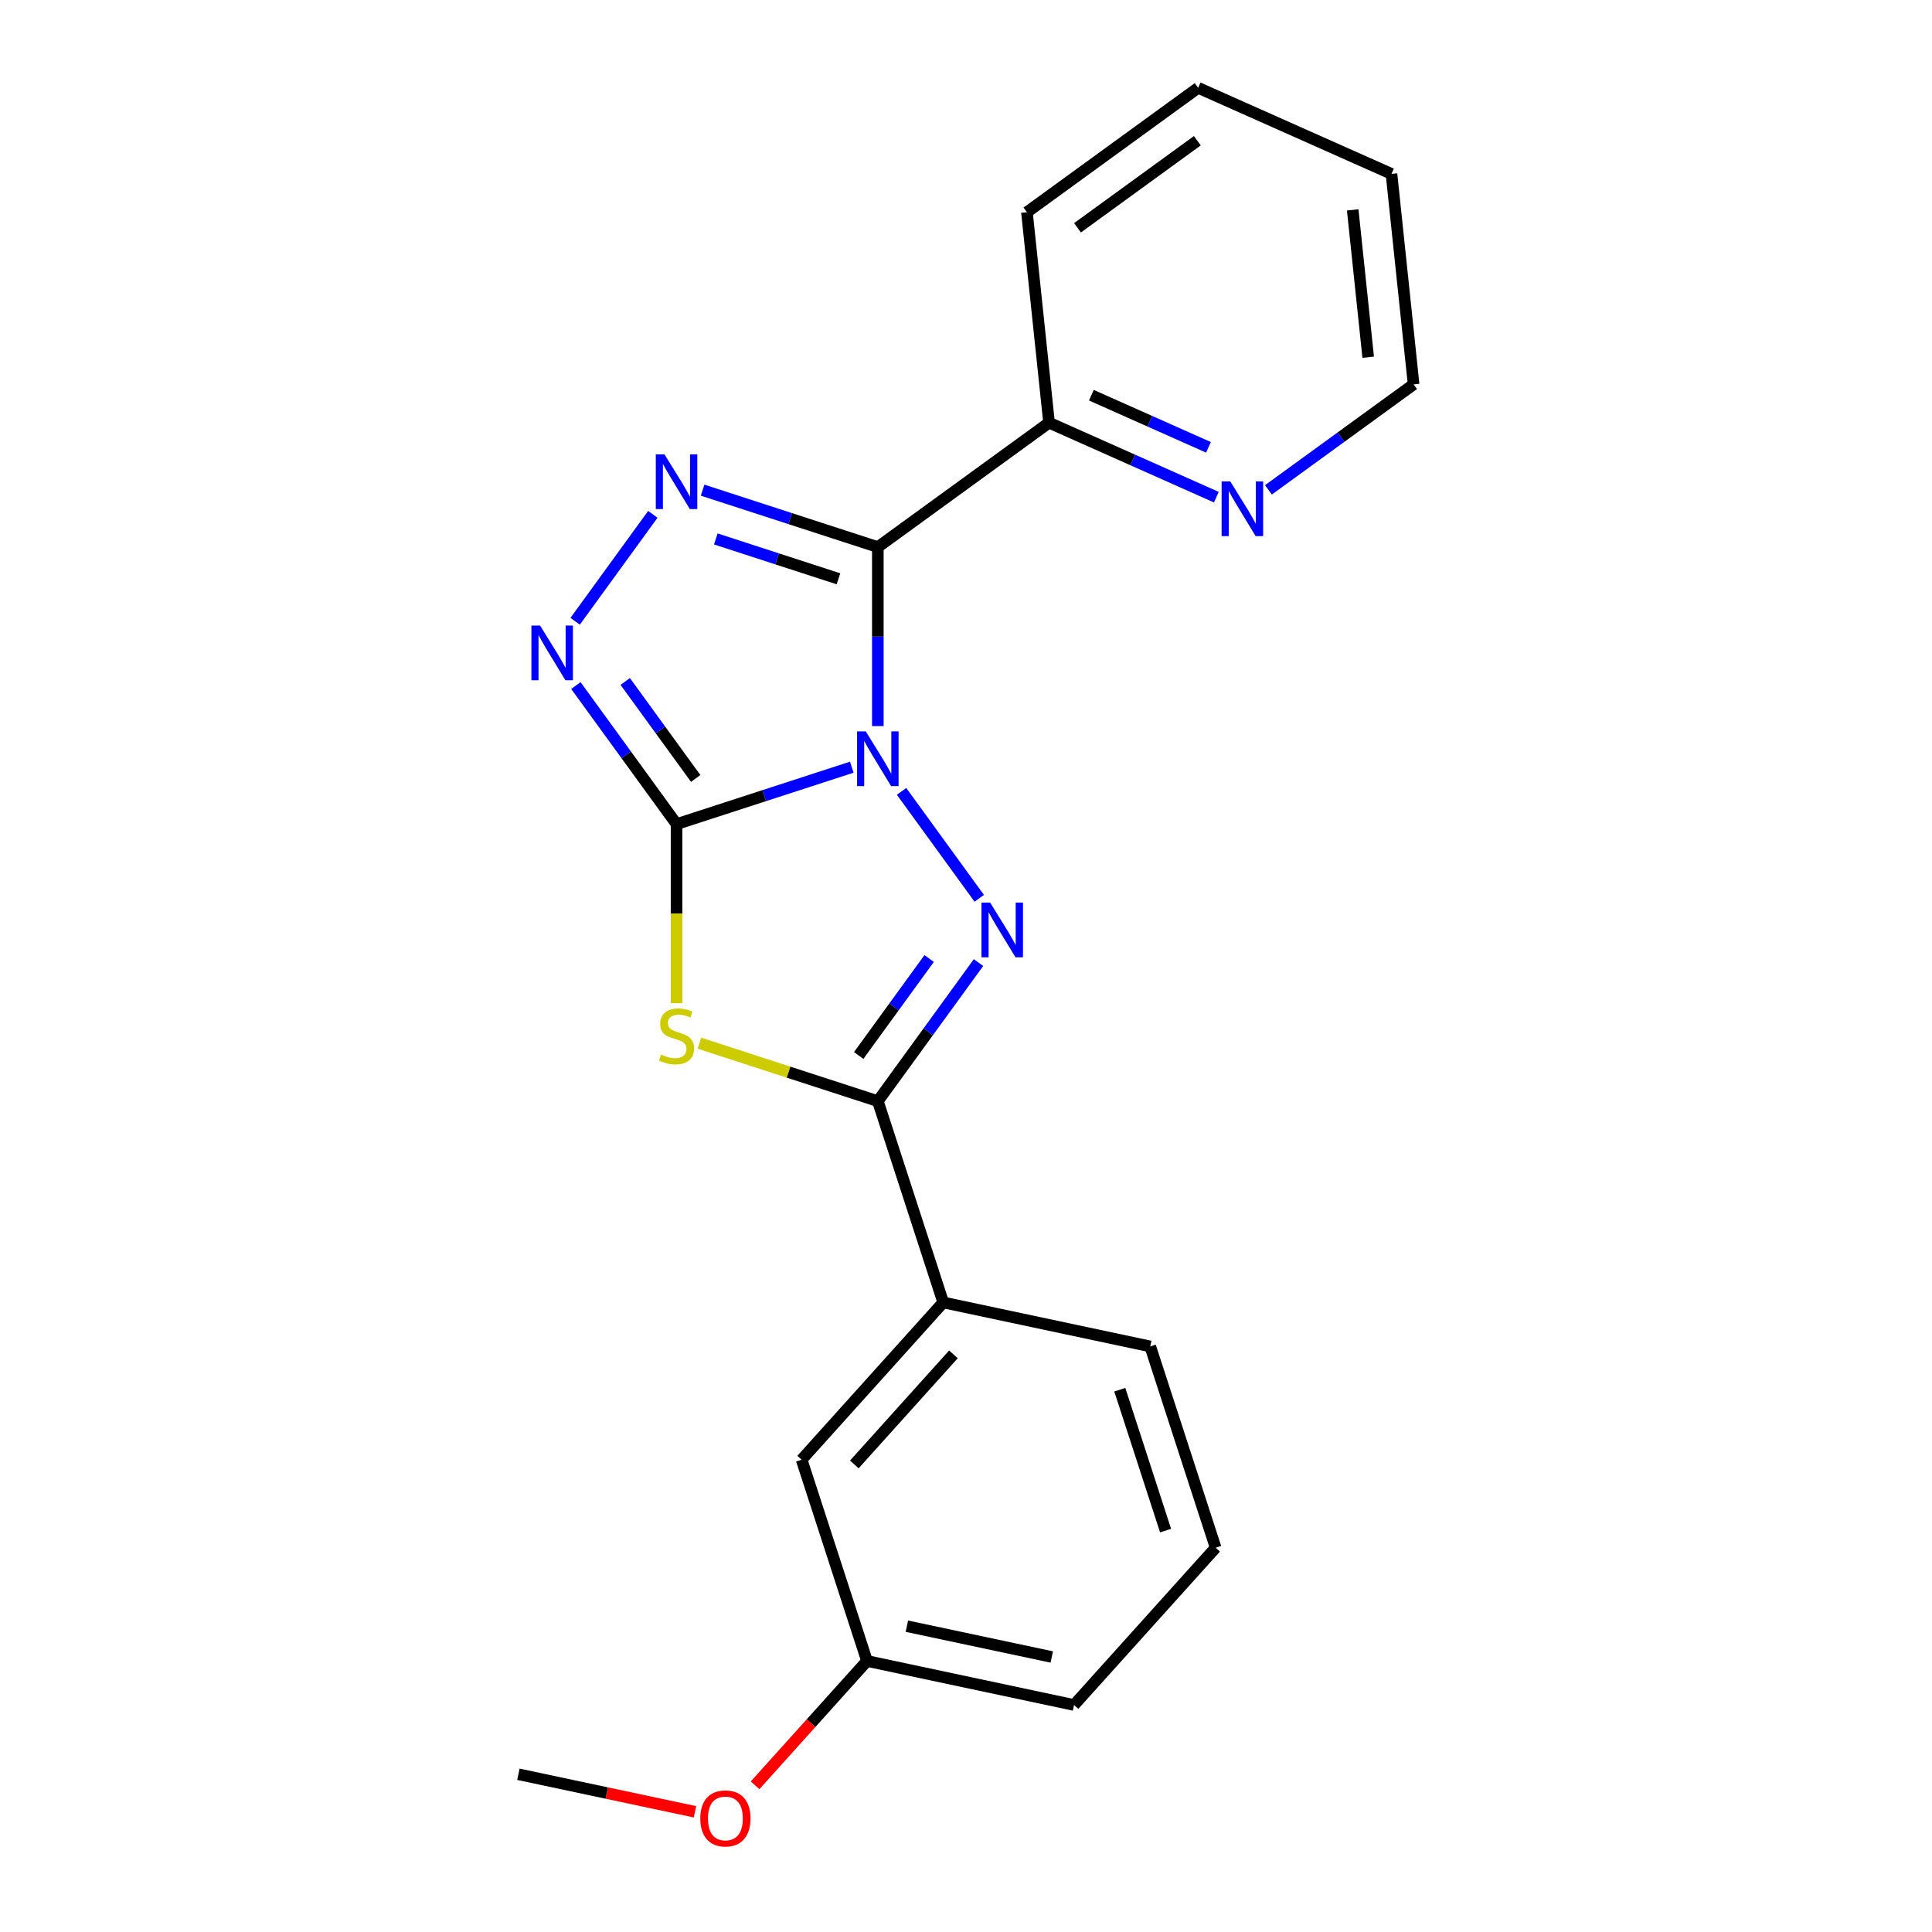 <?xml version='1.0' encoding='iso-8859-1'?>
<svg version='1.1' baseProfile='full'
              xmlns='http://www.w3.org/2000/svg'
                      xmlns:rdkit='http://www.rdkit.org/xml'
                      xmlns:xlink='http://www.w3.org/1999/xlink'
                  xml:space='preserve'
width='1000px' height='1000px' viewBox='0 0 1000 1000'>
<!-- END OF HEADER -->
<rect style='opacity:1.0;fill:#FFFFFF;stroke:none' width='1000' height='1000' x='0' y='0'> </rect>
<path class='bond-0' d='M 440.886,397.093 L 395.535,411.829' style='fill:none;fill-rule:evenodd;stroke:#0000FF;stroke-width:6px;stroke-linecap:butt;stroke-linejoin:miter;stroke-opacity:1' />
<path class='bond-0' d='M 395.535,411.829 L 350.184,426.564' style='fill:none;fill-rule:evenodd;stroke:#000000;stroke-width:6px;stroke-linecap:butt;stroke-linejoin:miter;stroke-opacity:1' />
<path class='bond-1' d='M 454.364,375.815 L 454.364,329.493' style='fill:none;fill-rule:evenodd;stroke:#0000FF;stroke-width:6px;stroke-linecap:butt;stroke-linejoin:miter;stroke-opacity:1' />
<path class='bond-1' d='M 454.364,329.493 L 454.364,283.171' style='fill:none;fill-rule:evenodd;stroke:#000000;stroke-width:6px;stroke-linecap:butt;stroke-linejoin:miter;stroke-opacity:1' />
<path class='bond-2' d='M 466.642,409.612 L 506.854,464.959' style='fill:none;fill-rule:evenodd;stroke:#0000FF;stroke-width:6px;stroke-linecap:butt;stroke-linejoin:miter;stroke-opacity:1' />
<path class='bond-3' d='M 350.184,426.564 L 350.184,472.906' style='fill:none;fill-rule:evenodd;stroke:#000000;stroke-width:6px;stroke-linecap:butt;stroke-linejoin:miter;stroke-opacity:1' />
<path class='bond-3' d='M 350.184,472.906 L 350.184,519.248' style='fill:none;fill-rule:evenodd;stroke:#CCCC00;stroke-width:6px;stroke-linecap:butt;stroke-linejoin:miter;stroke-opacity:1' />
<path class='bond-6' d='M 350.184,426.564 L 324.129,390.703' style='fill:none;fill-rule:evenodd;stroke:#000000;stroke-width:6px;stroke-linecap:butt;stroke-linejoin:miter;stroke-opacity:1' />
<path class='bond-6' d='M 324.129,390.703 L 298.074,354.841' style='fill:none;fill-rule:evenodd;stroke:#0000FF;stroke-width:6px;stroke-linecap:butt;stroke-linejoin:miter;stroke-opacity:1' />
<path class='bond-6' d='M 360.091,402.928 L 341.853,377.825' style='fill:none;fill-rule:evenodd;stroke:#000000;stroke-width:6px;stroke-linecap:butt;stroke-linejoin:miter;stroke-opacity:1' />
<path class='bond-6' d='M 341.853,377.825 L 323.615,352.722' style='fill:none;fill-rule:evenodd;stroke:#0000FF;stroke-width:6px;stroke-linecap:butt;stroke-linejoin:miter;stroke-opacity:1' />
<path class='bond-4' d='M 454.364,283.171 L 409.013,268.436' style='fill:none;fill-rule:evenodd;stroke:#000000;stroke-width:6px;stroke-linecap:butt;stroke-linejoin:miter;stroke-opacity:1' />
<path class='bond-4' d='M 409.013,268.436 L 363.662,253.7' style='fill:none;fill-rule:evenodd;stroke:#0000FF;stroke-width:6px;stroke-linecap:butt;stroke-linejoin:miter;stroke-opacity:1' />
<path class='bond-4' d='M 433.989,299.587 L 402.243,289.272' style='fill:none;fill-rule:evenodd;stroke:#000000;stroke-width:6px;stroke-linecap:butt;stroke-linejoin:miter;stroke-opacity:1' />
<path class='bond-4' d='M 402.243,289.272 L 370.497,278.957' style='fill:none;fill-rule:evenodd;stroke:#0000FF;stroke-width:6px;stroke-linecap:butt;stroke-linejoin:miter;stroke-opacity:1' />
<path class='bond-8' d='M 454.364,283.171 L 542.986,218.784' style='fill:none;fill-rule:evenodd;stroke:#000000;stroke-width:6px;stroke-linecap:butt;stroke-linejoin:miter;stroke-opacity:1' />
<path class='bond-5' d='M 506.474,498.234 L 480.419,534.095' style='fill:none;fill-rule:evenodd;stroke:#0000FF;stroke-width:6px;stroke-linecap:butt;stroke-linejoin:miter;stroke-opacity:1' />
<path class='bond-5' d='M 480.419,534.095 L 454.364,569.957' style='fill:none;fill-rule:evenodd;stroke:#000000;stroke-width:6px;stroke-linecap:butt;stroke-linejoin:miter;stroke-opacity:1' />
<path class='bond-5' d='M 480.933,496.115 L 462.695,521.218' style='fill:none;fill-rule:evenodd;stroke:#0000FF;stroke-width:6px;stroke-linecap:butt;stroke-linejoin:miter;stroke-opacity:1' />
<path class='bond-5' d='M 462.695,521.218 L 444.457,546.321' style='fill:none;fill-rule:evenodd;stroke:#000000;stroke-width:6px;stroke-linecap:butt;stroke-linejoin:miter;stroke-opacity:1' />
<path class='bond-21' d='M 362.002,539.946 L 408.183,554.952' style='fill:none;fill-rule:evenodd;stroke:#CCCC00;stroke-width:6px;stroke-linecap:butt;stroke-linejoin:miter;stroke-opacity:1' />
<path class='bond-21' d='M 408.183,554.952 L 454.364,569.957' style='fill:none;fill-rule:evenodd;stroke:#000000;stroke-width:6px;stroke-linecap:butt;stroke-linejoin:miter;stroke-opacity:1' />
<path class='bond-22' d='M 337.906,266.22 L 297.694,321.566' style='fill:none;fill-rule:evenodd;stroke:#0000FF;stroke-width:6px;stroke-linecap:butt;stroke-linejoin:miter;stroke-opacity:1' />
<path class='bond-7' d='M 454.364,569.957 L 488.215,674.138' style='fill:none;fill-rule:evenodd;stroke:#000000;stroke-width:6px;stroke-linecap:butt;stroke-linejoin:miter;stroke-opacity:1' />
<path class='bond-10' d='M 488.215,674.138 L 414.917,755.543' style='fill:none;fill-rule:evenodd;stroke:#000000;stroke-width:6px;stroke-linecap:butt;stroke-linejoin:miter;stroke-opacity:1' />
<path class='bond-10' d='M 493.501,701.008 L 442.193,757.992' style='fill:none;fill-rule:evenodd;stroke:#000000;stroke-width:6px;stroke-linecap:butt;stroke-linejoin:miter;stroke-opacity:1' />
<path class='bond-13' d='M 488.215,674.138 L 595.363,696.913' style='fill:none;fill-rule:evenodd;stroke:#000000;stroke-width:6px;stroke-linecap:butt;stroke-linejoin:miter;stroke-opacity:1' />
<path class='bond-9' d='M 542.986,218.784 L 586.283,238.061' style='fill:none;fill-rule:evenodd;stroke:#000000;stroke-width:6px;stroke-linecap:butt;stroke-linejoin:miter;stroke-opacity:1' />
<path class='bond-9' d='M 586.283,238.061 L 629.579,257.338' style='fill:none;fill-rule:evenodd;stroke:#0000FF;stroke-width:6px;stroke-linecap:butt;stroke-linejoin:miter;stroke-opacity:1' />
<path class='bond-9' d='M 564.886,204.553 L 595.194,218.047' style='fill:none;fill-rule:evenodd;stroke:#000000;stroke-width:6px;stroke-linecap:butt;stroke-linejoin:miter;stroke-opacity:1' />
<path class='bond-9' d='M 595.194,218.047 L 625.501,231.54' style='fill:none;fill-rule:evenodd;stroke:#0000FF;stroke-width:6px;stroke-linecap:butt;stroke-linejoin:miter;stroke-opacity:1' />
<path class='bond-16' d='M 542.986,218.784 L 531.536,109.842' style='fill:none;fill-rule:evenodd;stroke:#000000;stroke-width:6px;stroke-linecap:butt;stroke-linejoin:miter;stroke-opacity:1' />
<path class='bond-15' d='M 656.536,253.546 L 694.108,226.249' style='fill:none;fill-rule:evenodd;stroke:#0000FF;stroke-width:6px;stroke-linecap:butt;stroke-linejoin:miter;stroke-opacity:1' />
<path class='bond-15' d='M 694.108,226.249 L 731.679,198.952' style='fill:none;fill-rule:evenodd;stroke:#000000;stroke-width:6px;stroke-linecap:butt;stroke-linejoin:miter;stroke-opacity:1' />
<path class='bond-11' d='M 414.917,755.543 L 448.767,859.724' style='fill:none;fill-rule:evenodd;stroke:#000000;stroke-width:6px;stroke-linecap:butt;stroke-linejoin:miter;stroke-opacity:1' />
<path class='bond-12' d='M 448.767,859.724 L 419.798,891.898' style='fill:none;fill-rule:evenodd;stroke:#000000;stroke-width:6px;stroke-linecap:butt;stroke-linejoin:miter;stroke-opacity:1' />
<path class='bond-12' d='M 419.798,891.898 L 390.829,924.072' style='fill:none;fill-rule:evenodd;stroke:#FF0000;stroke-width:6px;stroke-linecap:butt;stroke-linejoin:miter;stroke-opacity:1' />
<path class='bond-24' d='M 448.767,859.724 L 555.916,882.499' style='fill:none;fill-rule:evenodd;stroke:#000000;stroke-width:6px;stroke-linecap:butt;stroke-linejoin:miter;stroke-opacity:1' />
<path class='bond-24' d='M 469.394,841.711 L 544.398,857.654' style='fill:none;fill-rule:evenodd;stroke:#000000;stroke-width:6px;stroke-linecap:butt;stroke-linejoin:miter;stroke-opacity:1' />
<path class='bond-18' d='M 359.731,937.785 L 314.026,928.07' style='fill:none;fill-rule:evenodd;stroke:#FF0000;stroke-width:6px;stroke-linecap:butt;stroke-linejoin:miter;stroke-opacity:1' />
<path class='bond-18' d='M 314.026,928.07 L 268.321,918.355' style='fill:none;fill-rule:evenodd;stroke:#000000;stroke-width:6px;stroke-linecap:butt;stroke-linejoin:miter;stroke-opacity:1' />
<path class='bond-14' d='M 595.363,696.913 L 629.214,801.094' style='fill:none;fill-rule:evenodd;stroke:#000000;stroke-width:6px;stroke-linecap:butt;stroke-linejoin:miter;stroke-opacity:1' />
<path class='bond-14' d='M 579.605,719.31 L 603.3,792.237' style='fill:none;fill-rule:evenodd;stroke:#000000;stroke-width:6px;stroke-linecap:butt;stroke-linejoin:miter;stroke-opacity:1' />
<path class='bond-17' d='M 629.214,801.094 L 555.916,882.499' style='fill:none;fill-rule:evenodd;stroke:#000000;stroke-width:6px;stroke-linecap:butt;stroke-linejoin:miter;stroke-opacity:1' />
<path class='bond-23' d='M 731.679,198.952 L 720.229,90.009' style='fill:none;fill-rule:evenodd;stroke:#000000;stroke-width:6px;stroke-linecap:butt;stroke-linejoin:miter;stroke-opacity:1' />
<path class='bond-23' d='M 708.173,184.9 L 700.158,108.641' style='fill:none;fill-rule:evenodd;stroke:#000000;stroke-width:6px;stroke-linecap:butt;stroke-linejoin:miter;stroke-opacity:1' />
<path class='bond-20' d='M 531.536,109.842 L 620.157,45.455' style='fill:none;fill-rule:evenodd;stroke:#000000;stroke-width:6px;stroke-linecap:butt;stroke-linejoin:miter;stroke-opacity:1' />
<path class='bond-20' d='M 557.706,117.908 L 619.742,72.837' style='fill:none;fill-rule:evenodd;stroke:#000000;stroke-width:6px;stroke-linecap:butt;stroke-linejoin:miter;stroke-opacity:1' />
<path class='bond-19' d='M 720.229,90.009 L 620.157,45.455' style='fill:none;fill-rule:evenodd;stroke:#000000;stroke-width:6px;stroke-linecap:butt;stroke-linejoin:miter;stroke-opacity:1' />
<path  class='atom-0' d='M 448.104 378.554
L 457.384 393.554
Q 458.304 395.034, 459.784 397.714
Q 461.264 400.394, 461.344 400.554
L 461.344 378.554
L 465.104 378.554
L 465.104 406.874
L 461.224 406.874
L 451.264 390.474
Q 450.104 388.554, 448.864 386.354
Q 447.664 384.154, 447.304 383.474
L 447.304 406.874
L 443.624 406.874
L 443.624 378.554
L 448.104 378.554
' fill='#0000FF'/>
<path  class='atom-3' d='M 512.492 467.175
L 521.772 482.175
Q 522.692 483.655, 524.172 486.335
Q 525.652 489.015, 525.732 489.175
L 525.732 467.175
L 529.492 467.175
L 529.492 495.495
L 525.612 495.495
L 515.652 479.095
Q 514.492 477.175, 513.252 474.975
Q 512.052 472.775, 511.692 472.095
L 511.692 495.495
L 508.012 495.495
L 508.012 467.175
L 512.492 467.175
' fill='#0000FF'/>
<path  class='atom-4' d='M 342.184 545.826
Q 342.504 545.946, 343.824 546.506
Q 345.144 547.066, 346.584 547.426
Q 348.064 547.746, 349.504 547.746
Q 352.184 547.746, 353.744 546.466
Q 355.304 545.146, 355.304 542.866
Q 355.304 541.306, 354.504 540.346
Q 353.744 539.386, 352.544 538.866
Q 351.344 538.346, 349.344 537.746
Q 346.824 536.986, 345.304 536.266
Q 343.824 535.546, 342.744 534.026
Q 341.704 532.506, 341.704 529.946
Q 341.704 526.386, 344.104 524.186
Q 346.544 521.986, 351.344 521.986
Q 354.624 521.986, 358.344 523.546
L 357.424 526.626
Q 354.024 525.226, 351.464 525.226
Q 348.704 525.226, 347.184 526.386
Q 345.664 527.506, 345.704 529.466
Q 345.704 530.986, 346.464 531.906
Q 347.264 532.826, 348.384 533.346
Q 349.544 533.866, 351.464 534.466
Q 354.024 535.266, 355.544 536.066
Q 357.064 536.866, 358.144 538.506
Q 359.264 540.106, 359.264 542.866
Q 359.264 546.786, 356.624 548.906
Q 354.024 550.986, 349.664 550.986
Q 347.144 550.986, 345.224 550.426
Q 343.344 549.906, 341.104 548.986
L 342.184 545.826
' fill='#CCCC00'/>
<path  class='atom-5' d='M 343.924 235.161
L 353.204 250.161
Q 354.124 251.641, 355.604 254.321
Q 357.084 257.001, 357.164 257.161
L 357.164 235.161
L 360.924 235.161
L 360.924 263.481
L 357.044 263.481
L 347.084 247.081
Q 345.924 245.161, 344.684 242.961
Q 343.484 240.761, 343.124 240.081
L 343.124 263.481
L 339.444 263.481
L 339.444 235.161
L 343.924 235.161
' fill='#0000FF'/>
<path  class='atom-7' d='M 279.536 323.783
L 288.816 338.783
Q 289.736 340.263, 291.216 342.943
Q 292.696 345.623, 292.776 345.783
L 292.776 323.783
L 296.536 323.783
L 296.536 352.103
L 292.656 352.103
L 282.696 335.703
Q 281.536 333.783, 280.296 331.583
Q 279.096 329.383, 278.736 328.703
L 278.736 352.103
L 275.056 352.103
L 275.056 323.783
L 279.536 323.783
' fill='#0000FF'/>
<path  class='atom-10' d='M 636.798 249.179
L 646.078 264.179
Q 646.998 265.659, 648.478 268.339
Q 649.958 271.019, 650.038 271.179
L 650.038 249.179
L 653.798 249.179
L 653.798 277.499
L 649.918 277.499
L 639.958 261.099
Q 638.798 259.179, 637.558 256.979
Q 636.358 254.779, 635.998 254.099
L 635.998 277.499
L 632.318 277.499
L 632.318 249.179
L 636.798 249.179
' fill='#0000FF'/>
<path  class='atom-13' d='M 362.469 941.21
Q 362.469 934.41, 365.829 930.61
Q 369.189 926.81, 375.469 926.81
Q 381.749 926.81, 385.109 930.61
Q 388.469 934.41, 388.469 941.21
Q 388.469 948.09, 385.069 952.01
Q 381.669 955.89, 375.469 955.89
Q 369.229 955.89, 365.829 952.01
Q 362.469 948.13, 362.469 941.21
M 375.469 952.69
Q 379.789 952.69, 382.109 949.81
Q 384.469 946.89, 384.469 941.21
Q 384.469 935.65, 382.109 932.85
Q 379.789 930.01, 375.469 930.01
Q 371.149 930.01, 368.789 932.81
Q 366.469 935.61, 366.469 941.21
Q 366.469 946.93, 368.789 949.81
Q 371.149 952.69, 375.469 952.69
' fill='#FF0000'/>
</svg>
